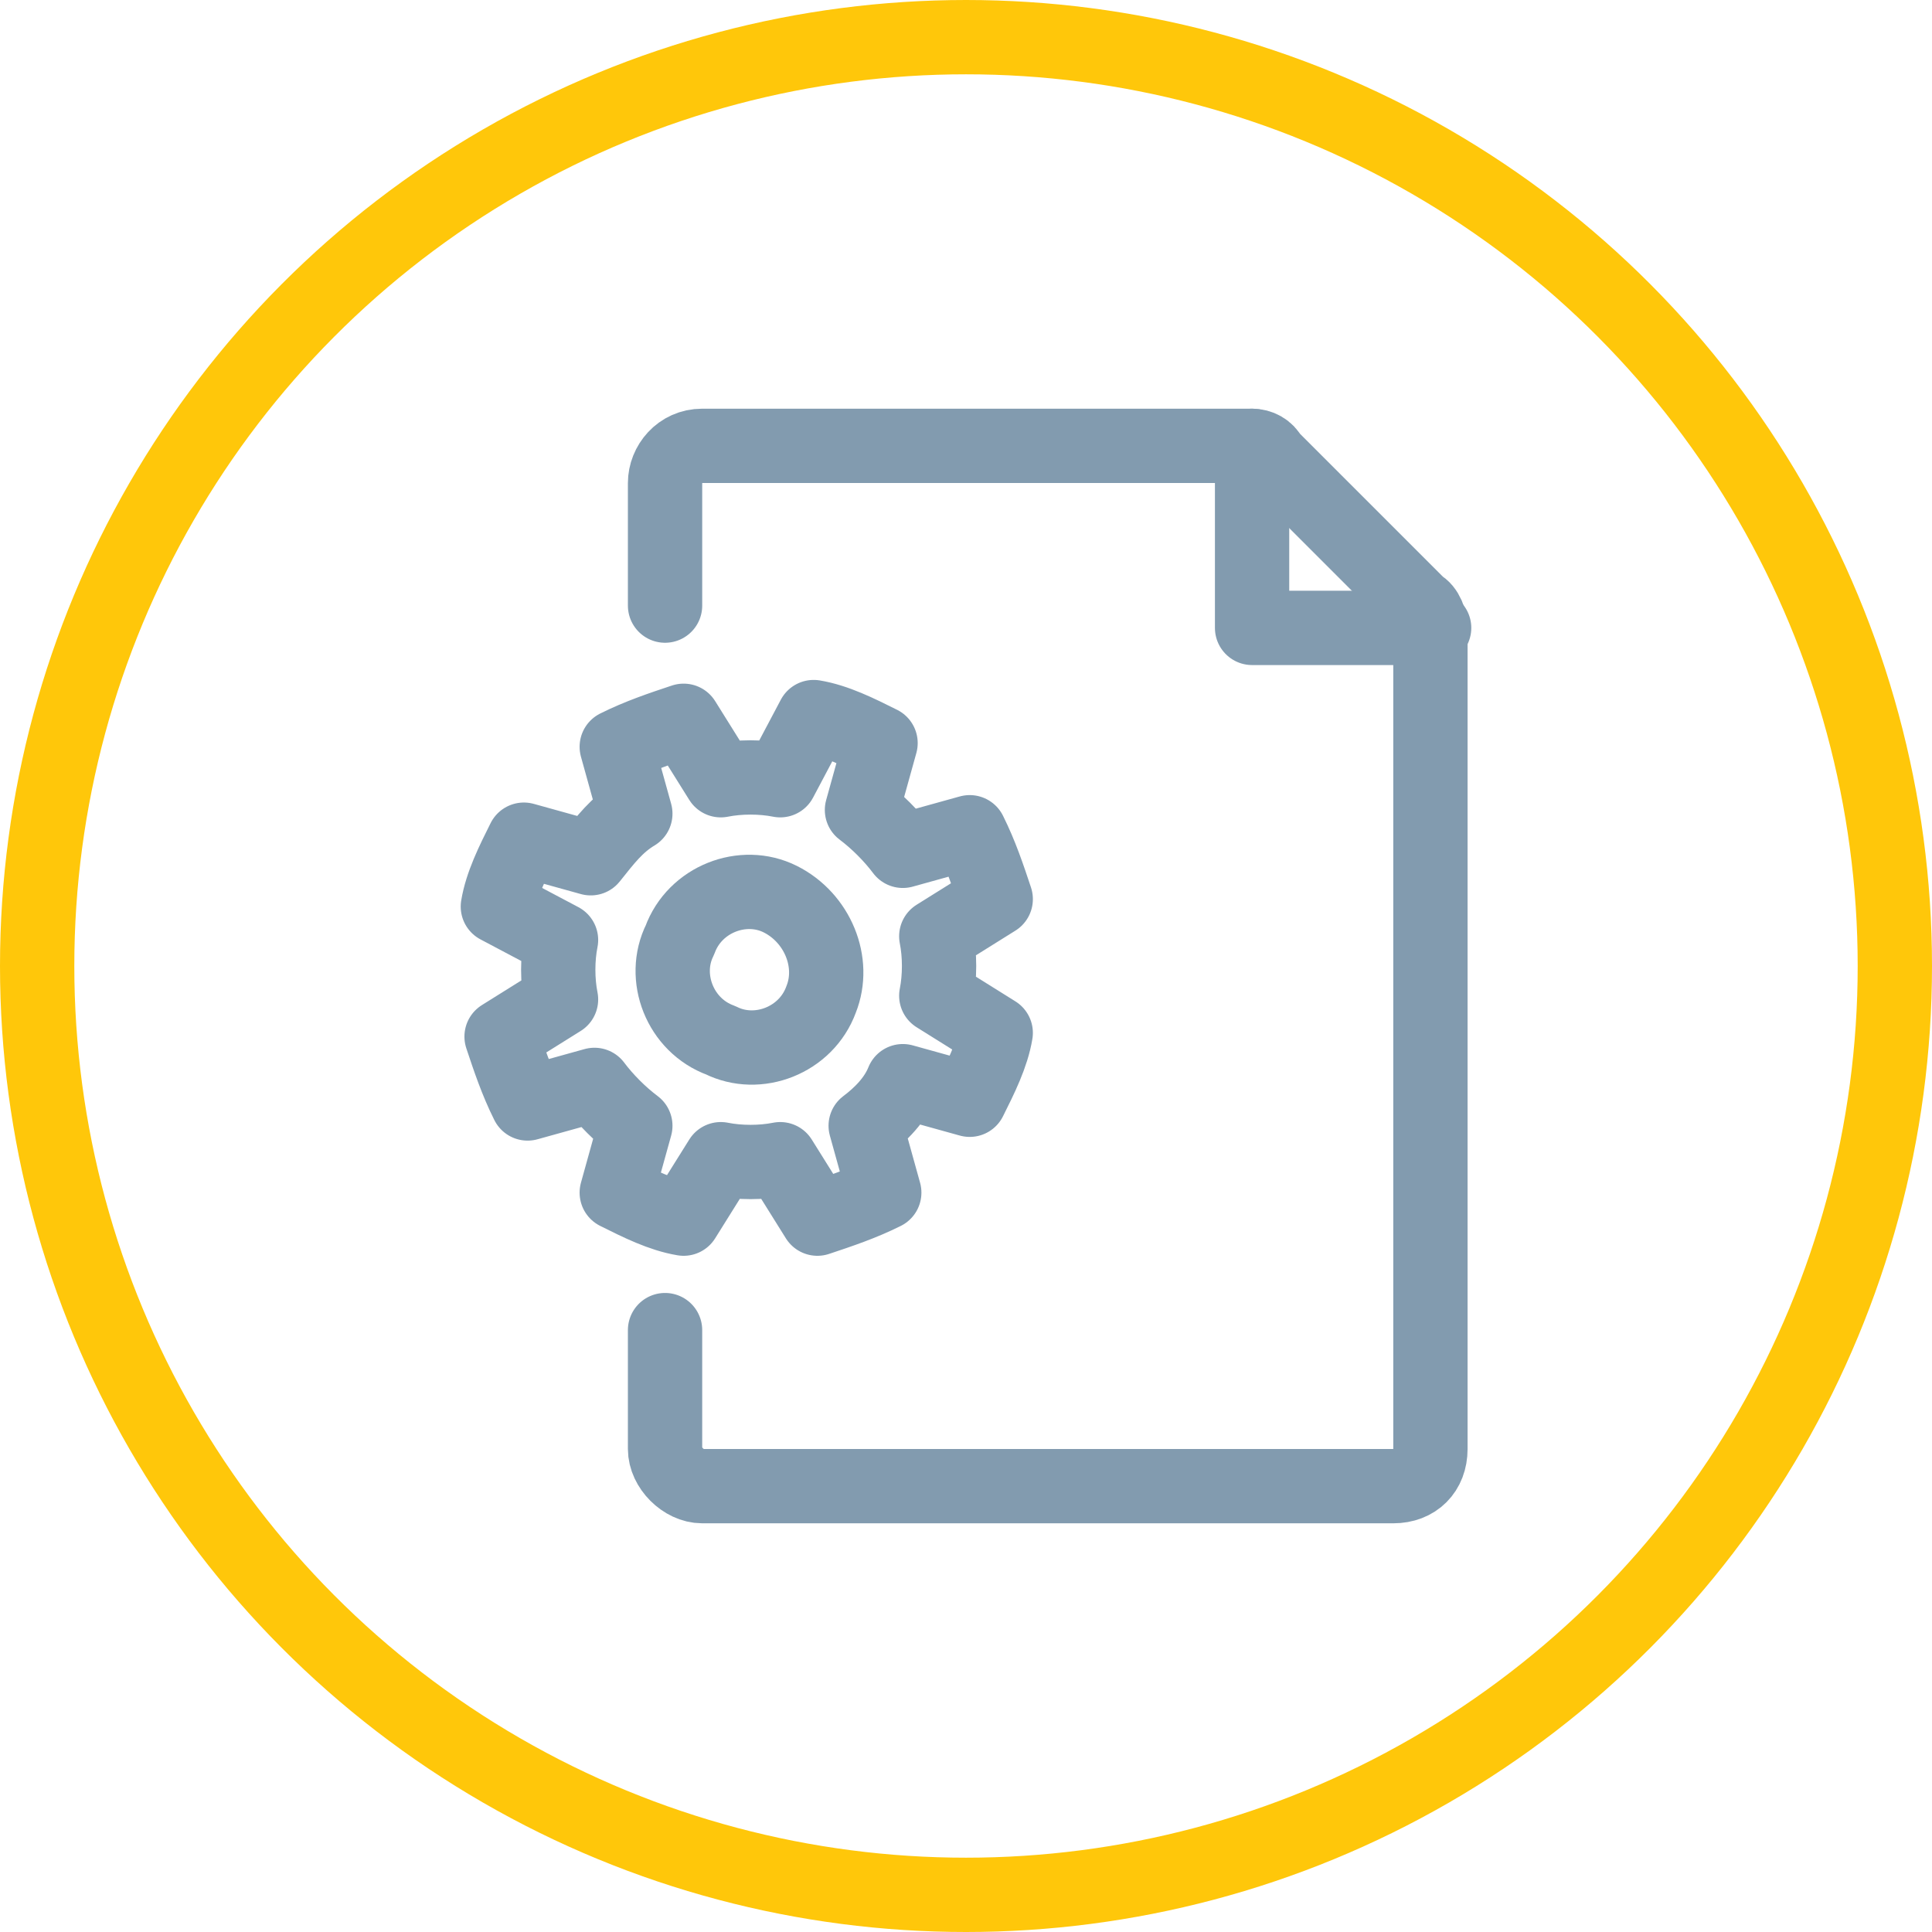 <?xml version="1.0" encoding="utf-8"?>
<!-- Generator: Adobe Illustrator 25.2.3, SVG Export Plug-In . SVG Version: 6.00 Build 0)  -->
<svg version="1.1" id="Layer_1" xmlns="http://www.w3.org/2000/svg" xmlns:xlink="http://www.w3.org/1999/xlink" x="0px" y="0px"
	 viewBox="0 0 52 52" style="enable-background:new 0 0 52 52;" xml:space="preserve">
<style type="text/css">
	.st0{fill:none;stroke:#829BAF;stroke-width:2;stroke-linecap:round;stroke-linejoin:round;}
	.st1{fill:none;stroke:#FFC70A;stroke-width:2;stroke-linejoin:round;}
</style>
<polyline class="st0" points="33.7,12 33.7,16.9 38.6,16.9 "/>
<path class="st0" d="M17.9,16.3V13c0-0.5,0.4-1,1-1h14.8c0.2,0,0.4,0.1,0.5,0.3l4,4c0.2,0.1,0.3,0.4,0.3,0.6V39c0,0.6-0.4,1-1,1
	H18.9c-0.5,0-1-0.5-1-1v-3.2"/>
<path class="st0" d="M22.1,26.9c-0.4,1.1-1.7,1.6-2.7,1.1c-1.1-0.4-1.6-1.7-1.1-2.7c0.4-1.1,1.7-1.6,2.7-1.1c0,0,0,0,0,0
	C22,24.7,22.5,25.9,22.1,26.9z"/>
<path class="st0" d="M24.3,29.1l1.8,0.5c0.3-0.6,0.6-1.2,0.7-1.8l-1.6-1c0.1-0.5,0.1-1.1,0-1.6l1.6-1c-0.2-0.6-0.4-1.2-0.7-1.8
	l-1.8,0.5c-0.3-0.4-0.7-0.8-1.1-1.1l0.5-1.8c-0.6-0.3-1.2-0.6-1.8-0.7L21,21c-0.5-0.1-1.1-0.1-1.6,0l-1-1.6
	c-0.6,0.2-1.2,0.4-1.8,0.7l0.5,1.8c-0.5,0.3-0.8,0.7-1.2,1.2l-1.8-0.5c-0.3,0.6-0.6,1.2-0.7,1.8l1.7,0.9c-0.1,0.5-0.1,1.1,0,1.6
	l-1.6,1c0.2,0.6,0.4,1.2,0.7,1.8l1.8-0.5c0.3,0.4,0.7,0.8,1.1,1.1l-0.5,1.8c0.6,0.3,1.2,0.6,1.8,0.7l1-1.6c0.5,0.1,1.1,0.1,1.6,0
	l1,1.6c0.6-0.2,1.2-0.4,1.8-0.7l-0.5-1.8C23.7,30,24.1,29.6,24.3,29.1z"/>
<g>
	<circle class="st1" cx="26" cy="26" r="25"/>
</g>
</svg>
